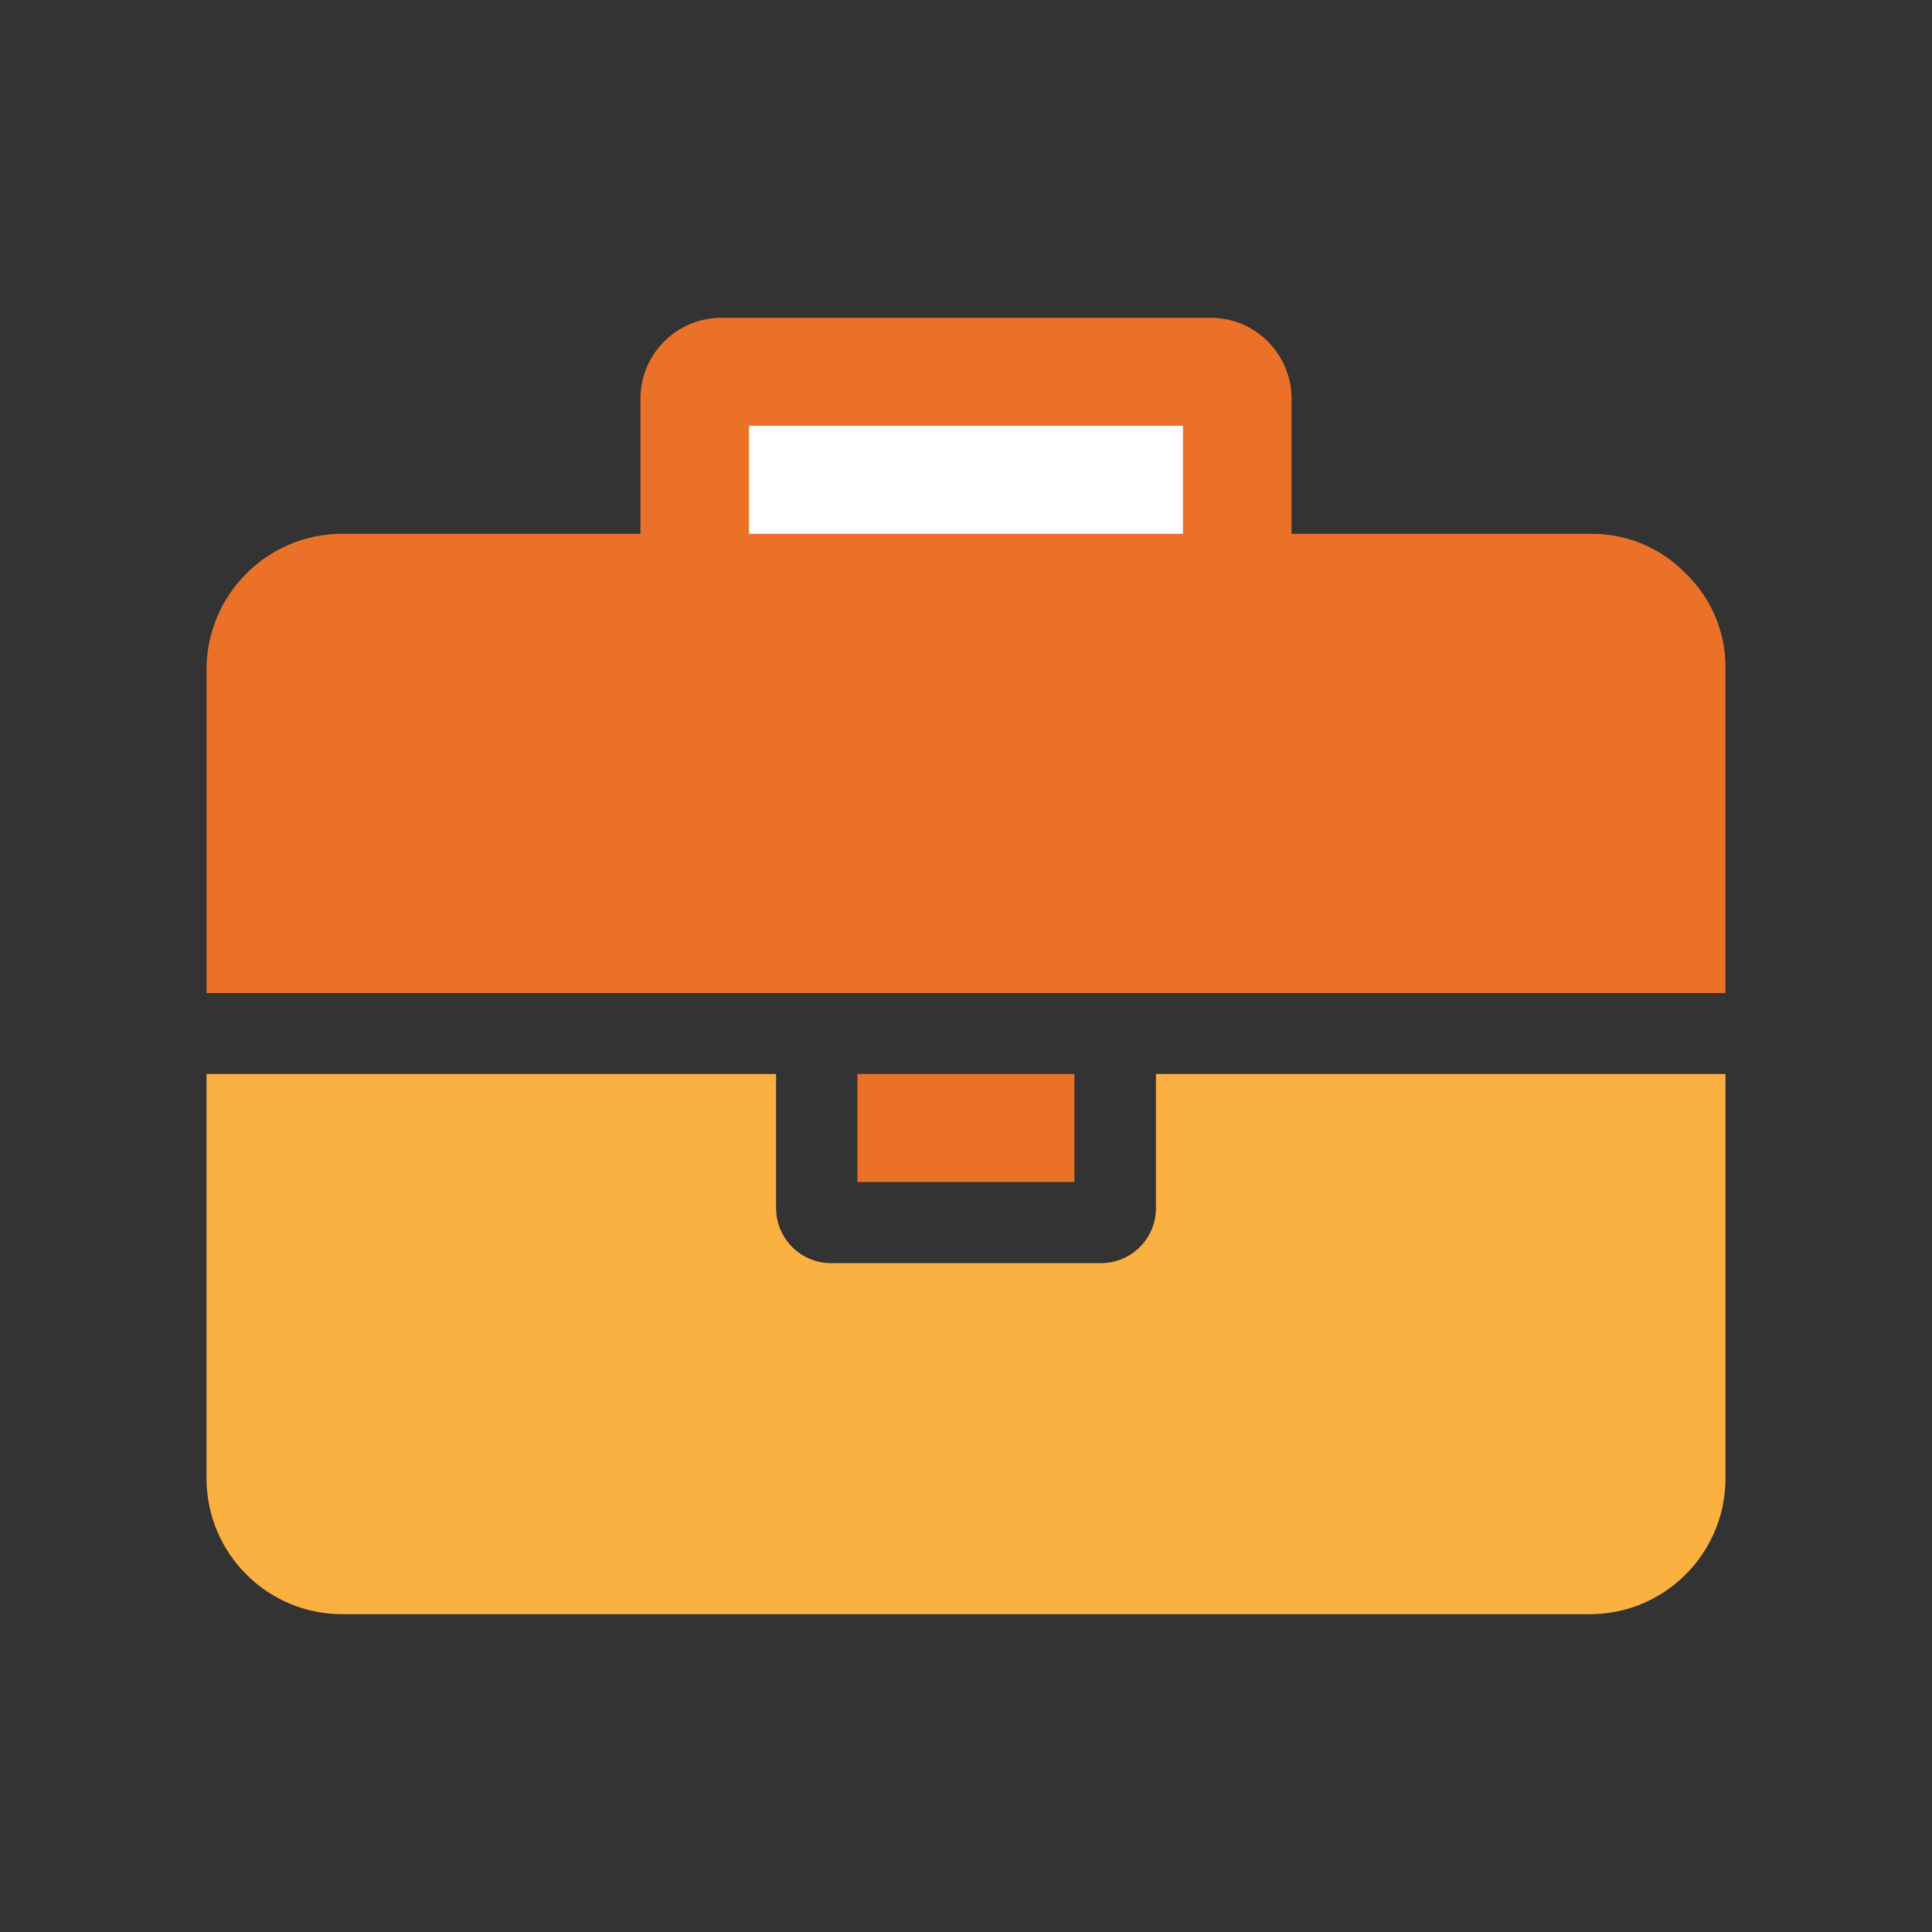 <?xml version="1.0" encoding="UTF-8"?>
<svg id="portfolio" xmlns="http://www.w3.org/2000/svg" viewBox="0 0 100 100">
  <rect x="0" y="0" width="100" height="100" fill="#333333" stroke="none"/>
  <path id="briefcase_1" data-name="briefcase 1" d="m59.83,55.59v6.99c-.02,1.54-1.27,2.78-2.81,2.8h-14.04c-1.54-.02-2.78-1.26-2.81-2.8v-6.99H10.69v20.97c.02,3.86,3.16,6.99,7.02,6.99h64.58c3.86,0,7-3.13,7.02-6.99v-20.97h-29.48Z" fill="#fbb141" fill-rule="evenodd"/>
  <path id="briefcase_1_copy_2" data-name="briefcase 1 copy 2" d="m87.25,29.68c-1.3-1.34-3.09-2.08-4.96-2.05h-15.44v-6.99c0-2.31-1.87-4.19-4.18-4.19-.01,0-.02,0-.03,0h-25.27c-2.31-.02-4.2,1.84-4.22,4.15,0,.01,0,.03,0,.04v6.99h-15.44c-3.86,0-7,3.13-7.02,6.99v16.78h78.62v-16.78c.03-1.86-.72-3.65-2.06-4.94Z" fill="#eb7128" fill-rule="evenodd"/>
  <path id="briefcase_1_copy_3" data-name="briefcase 1 copy 3" d="m38.77,22.04h22.46v5.59h-22.46v-5.59Z" fill="#fff" fill-rule="evenodd"/>
  <path id="briefcase_1_copy" data-name="briefcase 1 copy" d="m44.38,55.59v5.59h11.23v-5.59h-11.23Z" fill="#eb7128" fill-rule="evenodd"/>
</svg>